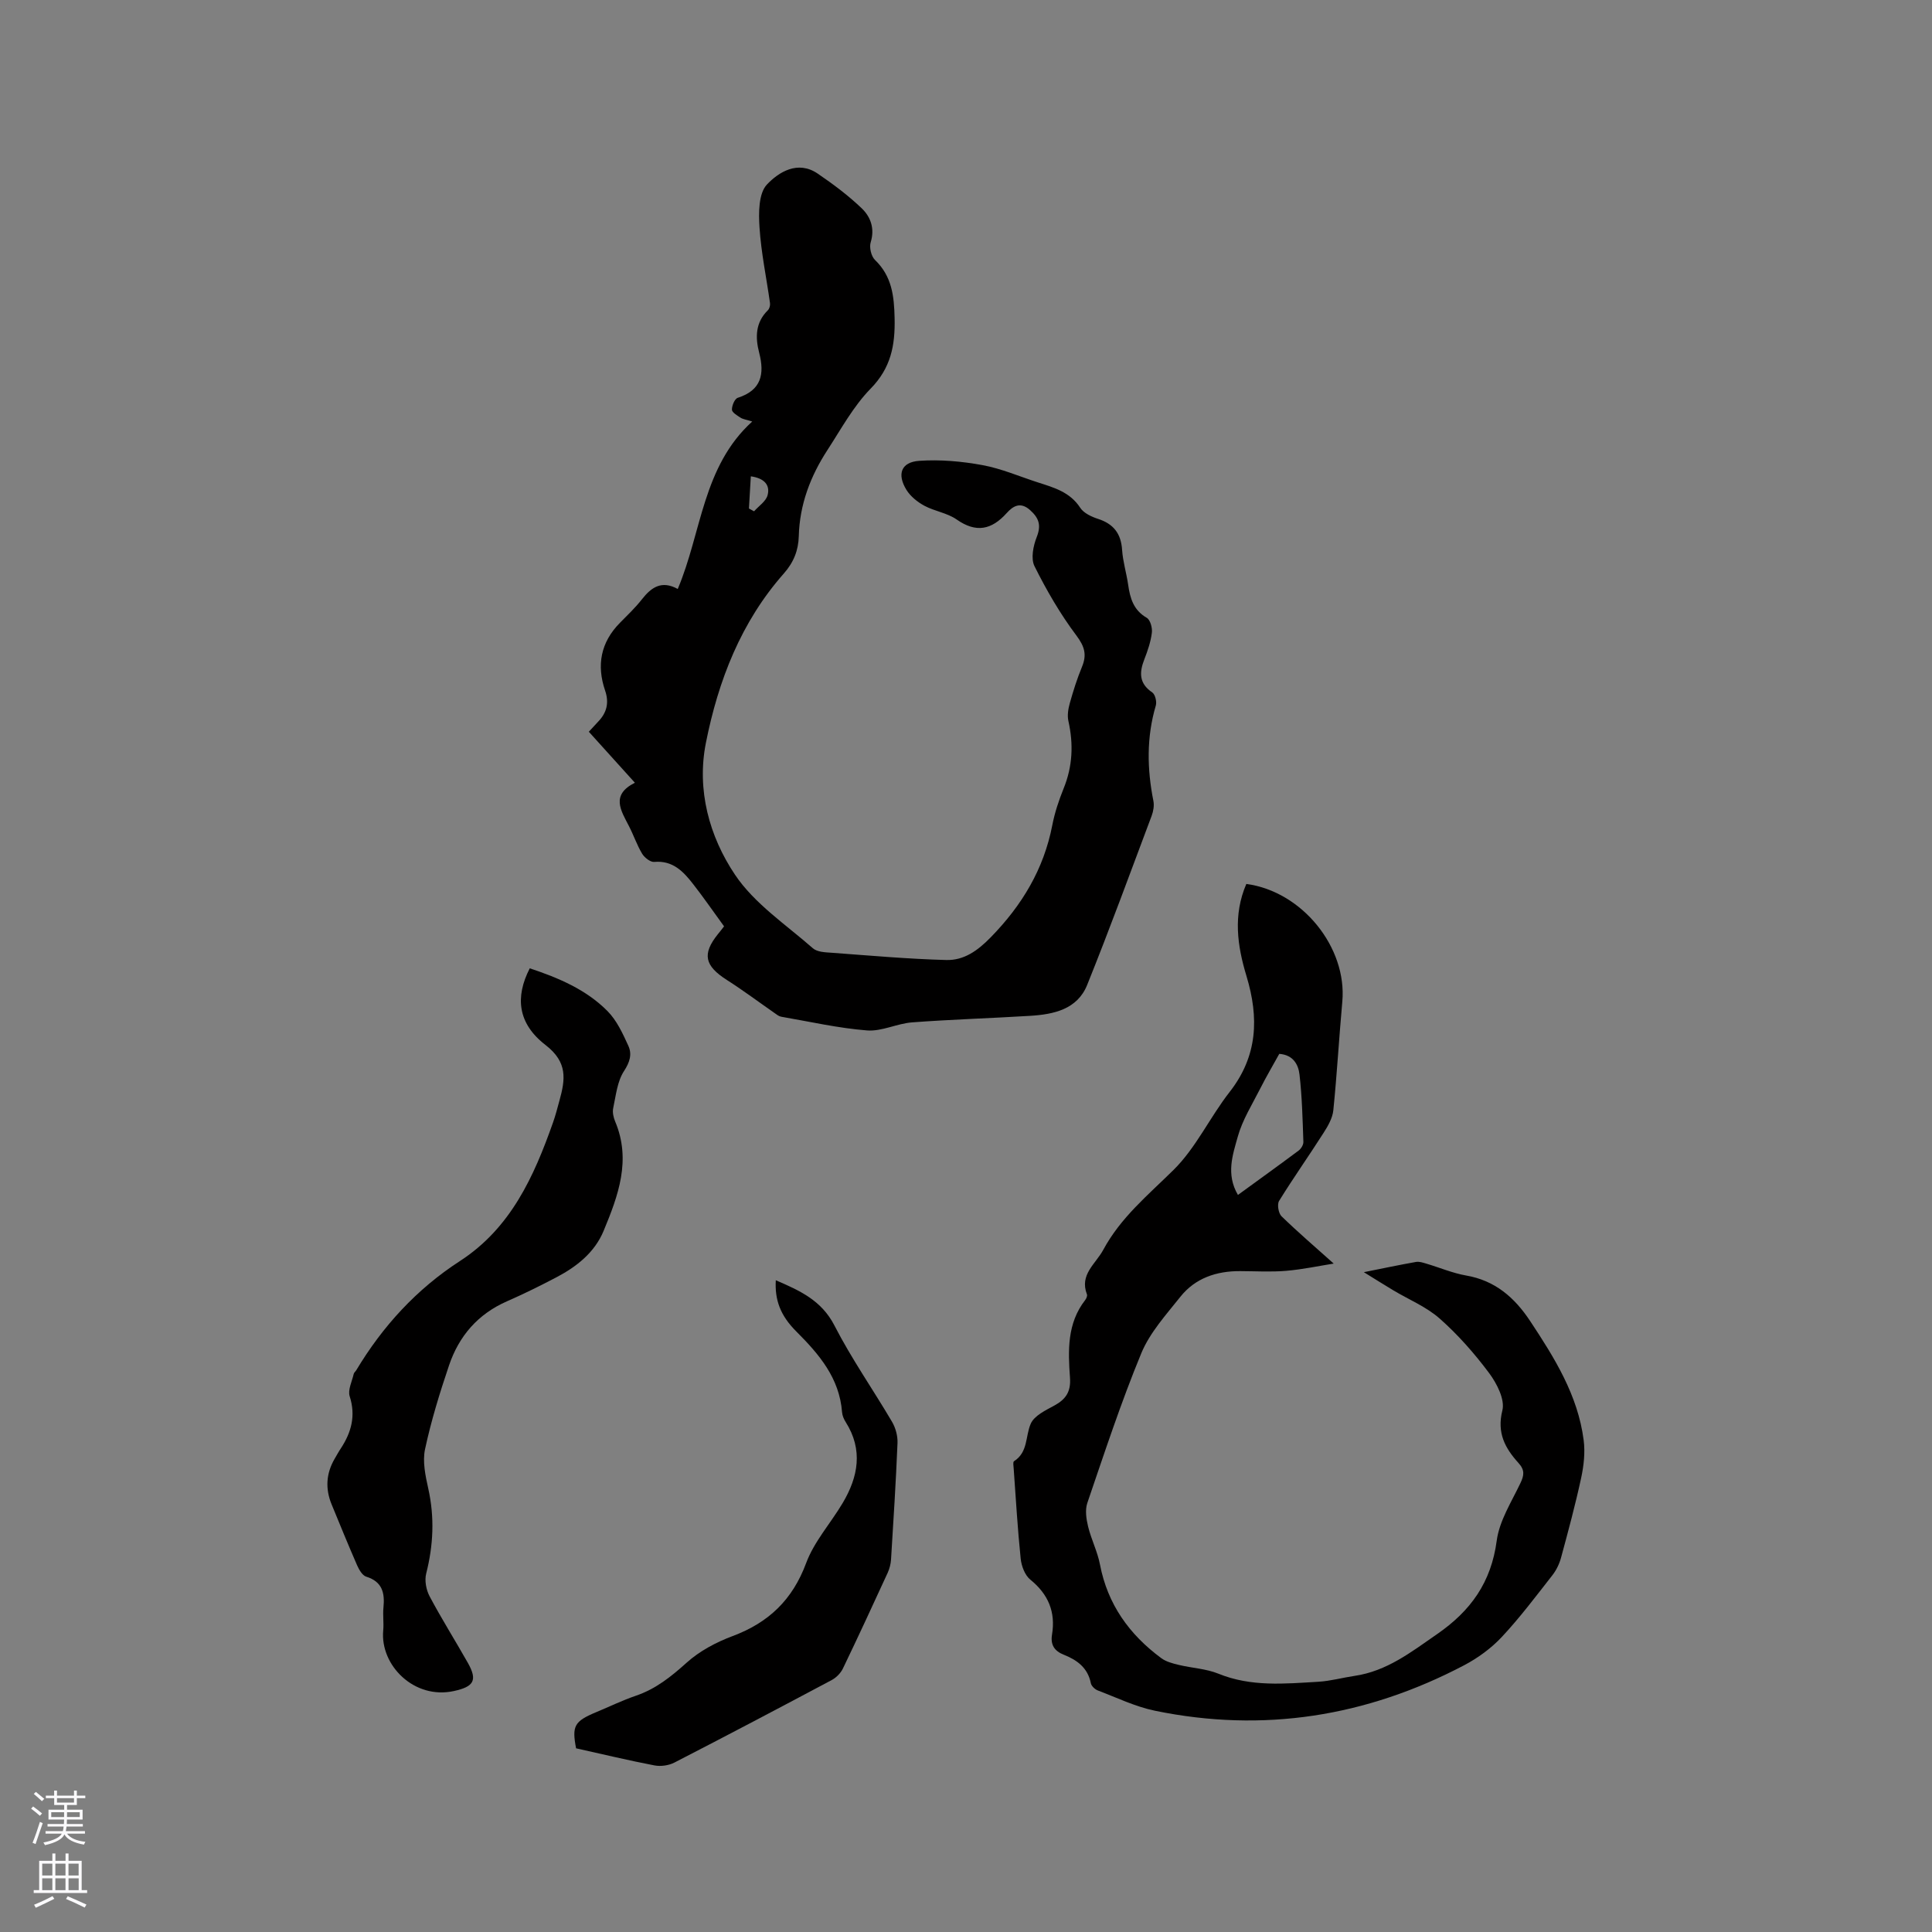 <svg enable-background="new 0 0 400 400" viewBox="0 0 400 400" xmlns="http://www.w3.org/2000/svg"><rect x="0" y="0" width="400" height="400" fill="#808080" stroke="none"/><g fill="#010000"><path d="m149.91 191.79c-2.24-3.07-4.21-5.94-6.35-8.68-2.04-2.63-4.23-5.01-8.12-4.66-.79.07-2-.89-2.49-1.69-1.08-1.8-1.76-3.84-2.73-5.72-1.67-3.24-3.82-6.46 1.23-8.98-3.33-3.69-6.37-7.05-9.54-10.56.7-.76 1.32-1.45 1.96-2.12 1.77-1.85 2.27-3.89 1.41-6.41-1.79-5.24-.92-9.98 3.07-14.02 1.56-1.58 3.19-3.13 4.56-4.88 1.95-2.49 4.08-3.96 7.41-2.13 4.97-11.73 5.11-25.31 15.42-34.67-1.26-.4-1.93-.47-2.43-.8-.69-.45-1.76-1.08-1.77-1.65-.02-.84.57-2.26 1.21-2.46 4.9-1.57 5.57-4.93 4.43-9.32-.83-3.2-.79-6.27 1.81-8.82.32-.32.5-1 .43-1.47-.73-5.22-1.83-10.4-2.17-15.64-.2-3-.21-7.04 1.52-8.89 2.43-2.58 6.4-5.09 10.52-2.28 3.2 2.18 6.35 4.53 9.14 7.21 1.81 1.74 2.72 4.15 1.84 7-.33 1.06.1 2.91.88 3.66 3.52 3.4 3.97 7.46 4.07 12.1.12 5.63-.77 10.27-4.97 14.56-3.58 3.66-6.11 8.36-8.94 12.71-3.52 5.41-5.76 11.28-5.93 17.84-.08 2.91-1.05 5.4-3.09 7.71-8.88 10.04-13.58 22.18-16.14 35.06-1.94 9.76.7 19.38 6.03 27.32 4.02 5.99 10.55 10.33 16.12 15.22.9.79 2.58.84 3.93.93 7.89.58 15.78 1.29 23.68 1.5 3.65.1 6.49-1.91 9.22-4.71 6.47-6.63 10.97-14.08 12.74-23.22.5-2.58 1.35-5.13 2.34-7.58 1.87-4.59 2.06-9.19.99-13.97-.26-1.16-.04-2.52.29-3.69.71-2.54 1.51-5.08 2.52-7.52 1.04-2.51.56-4.2-1.15-6.49-3.35-4.46-6.19-9.36-8.68-14.36-.79-1.58-.26-4.21.47-6.05.96-2.44.44-3.92-1.37-5.55-2-1.8-3.54-.86-4.85.6-3.12 3.47-6.31 4.17-10.36 1.34-1.94-1.36-4.56-1.71-6.69-2.85-1.42-.77-2.86-1.92-3.7-3.27-2.02-3.27-1.11-5.77 2.63-6.03 4.34-.3 8.82.1 13.11.89 3.92.72 7.68 2.36 11.5 3.59 3.31 1.06 6.62 1.99 8.73 5.24.72 1.11 2.33 1.86 3.69 2.3 3.22 1.04 4.76 3.05 4.98 6.43.16 2.41.9 4.78 1.25 7.19.4 2.8 1.1 5.27 3.85 6.86.74.43 1.19 2.09 1.06 3.09-.23 1.87-.86 3.72-1.55 5.49-1.07 2.73-1.13 5 1.63 6.87.61.41.97 1.92.74 2.71-1.94 6.56-1.82 13.12-.5 19.76.19.97-.01 2.13-.36 3.07-4.39 11.69-8.68 23.42-13.35 35.01-2.05 5.09-6.95 6.11-11.85 6.41-8.13.5-16.28.74-24.4 1.35-3.14.24-6.29 1.91-9.33 1.67-5.96-.47-11.85-1.82-17.77-2.84-.48-.08-.94-.45-1.36-.75-3.28-2.28-6.48-4.68-9.85-6.83-4.65-2.96-5.21-5.38-1.9-9.51.46-.55.91-1.14 1.28-1.62zm5.54-93.17c-.14 2.38-.26 4.52-.39 6.66.35.19.71.39 1.06.58.97-1.1 2.46-2.06 2.8-3.33.58-2.17-.77-3.54-3.47-3.91z"/><path d="m258.04 183.01c11.61 1.56 20.89 13.19 19.87 24.38-.68 7.49-1.1 15.01-1.86 22.49-.17 1.63-1.12 3.27-2.04 4.7-3.01 4.72-6.25 9.3-9.19 14.06-.44.72-.13 2.56.51 3.18 3.44 3.34 7.09 6.47 10.8 9.79-2.92.46-6.36 1.2-9.83 1.5-3.16.27-6.36.07-9.54.06-4.9-.02-9.29 1.43-12.39 5.33-2.95 3.71-6.31 7.4-8.08 11.68-4.19 10.14-7.62 20.6-11.17 30.99-.5 1.45-.22 3.33.16 4.89.65 2.67 1.95 5.19 2.46 7.87 1.58 8.24 6.08 14.48 12.67 19.36 1.01.75 2.38 1.11 3.64 1.41 2.73.66 5.65.78 8.21 1.82 6.77 2.76 13.73 2.08 20.69 1.67 2.52-.15 5.01-.85 7.52-1.22 6.65-.98 11.66-4.9 17.02-8.61 7.05-4.87 11.24-10.76 12.39-19.38.55-4.12 3.05-8.01 4.9-11.9.78-1.64.94-2.71-.39-4.18-2.75-3.04-4.52-6.2-3.34-10.89.56-2.24-1.13-5.56-2.73-7.71-3.03-4.06-6.44-7.94-10.23-11.29-2.78-2.46-6.41-3.94-9.65-5.88-2-1.2-3.98-2.45-6.07-3.74 4.01-.8 7.39-1.52 10.8-2.12.68-.12 1.46.15 2.16.36 2.74.81 5.42 1.96 8.21 2.45 5.99 1.03 10.02 4.54 13.25 9.41 5.05 7.63 9.89 15.37 11.09 24.67.33 2.54.03 5.26-.51 7.79-1.2 5.57-2.69 11.08-4.18 16.58-.35 1.28-.98 2.57-1.79 3.61-3.4 4.34-6.72 8.77-10.47 12.78-2.2 2.35-4.96 4.36-7.81 5.86-20.2 10.62-41.57 14.03-64 9.41-4.06-.84-7.91-2.71-11.83-4.2-.6-.23-1.32-.91-1.44-1.49-.63-3.19-2.84-4.81-5.59-5.9-1.97-.77-2.8-2.08-2.45-4.18.77-4.68-.77-8.35-4.49-11.37-1.13-.91-1.84-2.82-2-4.35-.64-6.21-1-12.44-1.45-18.67-.04-.51-.18-1.35.07-1.5 2.95-1.88 2.33-5.2 3.47-7.78.73-1.65 3.06-2.76 4.87-3.74 2.38-1.3 3.46-2.87 3.25-5.75-.4-5.59-.63-11.25 3.14-16.09.24-.31.49-.87.37-1.18-1.58-4.11 1.78-6.27 3.38-9.23 3.6-6.69 9.27-11.33 14.55-16.54 4.65-4.59 7.53-10.92 11.62-16.15 5.81-7.44 6.09-15.35 3.48-23.99-1.89-6.22-2.82-12.62-.03-19.07zm-1.74 64.39c4.38-3.19 8.5-6.15 12.56-9.18.51-.38 1.02-1.21.99-1.81-.16-4.65-.27-9.31-.8-13.92-.23-2-1.23-4.08-4.19-4.3-1.31 2.38-2.71 4.74-3.94 7.18-1.66 3.28-3.69 6.49-4.66 9.99-1.03 3.71-2.48 7.73.04 12.04z"/><path d="m109.68 200.48c6 1.99 11.68 4.41 16.08 8.84 1.93 1.94 3.18 4.67 4.34 7.22.78 1.72.31 3.36-.91 5.22-1.39 2.13-1.67 5.03-2.23 7.65-.19.87.05 1.95.41 2.8 3.36 7.99.62 15.35-2.39 22.61-1.86 4.49-5.56 7.41-9.76 9.62-3.37 1.77-6.79 3.46-10.28 4.99-6.01 2.64-9.92 7.19-11.97 13.25-1.93 5.7-3.71 11.49-4.97 17.36-.55 2.56.08 5.5.67 8.16 1.32 5.93 1.06 11.72-.43 17.58-.37 1.44-.01 3.38.71 4.73 2.48 4.67 5.31 9.16 7.91 13.76 2.06 3.65 1.23 4.94-2.88 5.84-8.25 1.81-15.3-5.35-14.64-12.52.15-1.58-.11-3.19.05-4.77.3-3.01-.22-5.35-3.57-6.39-.8-.25-1.48-1.44-1.88-2.34-1.82-4.17-3.54-8.38-5.27-12.59-1.34-3.24-1.17-6.4.6-9.45.43-.73.83-1.48 1.3-2.18 2.18-3.33 3.12-6.75 1.83-10.78-.42-1.32.48-3.08.83-4.62.06-.29.37-.51.53-.78 5.47-9.12 12.49-16.79 21.44-22.59 10.53-6.82 15.33-17.46 19.29-28.68.53-1.49.92-3.03 1.34-4.56 1.2-4.35 1.76-7.91-2.87-11.49-5.8-4.47-6.33-9.94-3.28-15.89z"/><path d="m160.62 265.06c4.89 2.12 9.45 4.12 12.15 9.39 3.52 6.86 7.98 13.23 11.9 19.89.75 1.27 1.21 2.96 1.15 4.42-.33 8.04-.84 16.08-1.34 24.12-.06.93-.31 1.89-.69 2.74-3.05 6.63-6.11 13.26-9.28 19.84-.46.95-1.37 1.87-2.3 2.37-10.82 5.76-21.67 11.48-32.58 17.09-1.18.61-2.83.84-4.13.59-5.38-1.03-10.72-2.32-16.23-3.54-.88-4.64-.38-5.59 4.18-7.49 2.73-1.14 5.41-2.44 8.21-3.4 4.11-1.4 7.29-3.95 10.49-6.83 2.67-2.41 6.11-4.24 9.51-5.51 7.47-2.79 12.42-7.51 15.25-15.14 1.66-4.46 5.08-8.24 7.56-12.42 3.22-5.42 4.25-11 .64-16.73-.39-.61-.72-1.36-.77-2.07-.54-7.06-4.72-11.96-9.45-16.69-3.43-3.41-4.49-6.68-4.27-10.63z"/></g><path d="m6.44 374.46.42-.45c.65.47 1.27.95 1.85 1.44l-.45.49c-.65-.56-1.25-1.06-1.82-1.48m.93 7.33-.63-.26c.55-1.36 1.05-2.8 1.52-4.33.19.1.38.19.59.27-.46 1.29-.95 2.73-1.48 4.32m-.38-10.38.44-.42c.43.34 1.01.82 1.74 1.44l-.49.49c-.53-.51-1.09-1.01-1.69-1.51m2.5.35h1.72v-1.04h.59v1.04h3.52v-1.04h.59v1.04h1.75v.53h-1.75v1.42h-2.03v.97h3.22v2.03h-3.24c0 .35-.01.66-.03.93h3.32v.53h-3.37c-.03.27-.08.58-.15.94h3.96v.53h-3.71c.67.92 1.93 1.48 3.79 1.68-.13.24-.23.44-.29.59-2.13-.38-3.48-1.08-4.04-2.12-.43.97-1.77 1.72-4.03 2.23-.09-.19-.2-.37-.33-.55 2.1-.42 3.37-1.03 3.81-1.83h-3.36v-.53h3.58c.08-.29.13-.61.16-.94h-3.33v-.53h3.39c.02-.27.04-.58.04-.93h-3.23v-2.03h3.25v-.97h-2.07v-1.42h-1.73zm1.12 3.44v1h2.65c.01-.3.02-.44.01-.4v-.25-.35zm1.19-2h3.52v-.91h-3.52zm4.71 2h-2.63v.59c0 .15-.01.28-.01.4h2.64z" fill="#fbfafc"/><path d="m13.56 383.74h.63v1.52h2.72v6.07h1.13v.6h-11.06v-.6h1.13v-6.07h2.73v-1.52h.63v1.52h2.1v-1.52zm-2.69 8.83.38.56c-1.24.63-2.53 1.25-3.85 1.85-.1-.21-.21-.42-.34-.63 1.36-.55 2.63-1.15 3.81-1.78m-2.13-4.27h2.1v-2.45h-2.1zm0 3.04h2.1v-2.46h-2.1zm2.72-3.04h2.1v-2.45h-2.1zm0 3.04h2.1v-2.46h-2.1zm6.07 3.6c-1.41-.71-2.7-1.3-3.86-1.78l.35-.56c1.45.62 2.75 1.19 3.88 1.72zm-1.25-9.09h-2.1v2.45h2.1zm-2.09 5.49h2.1v-2.46h-2.1z" fill="#fbfafc"/></svg>